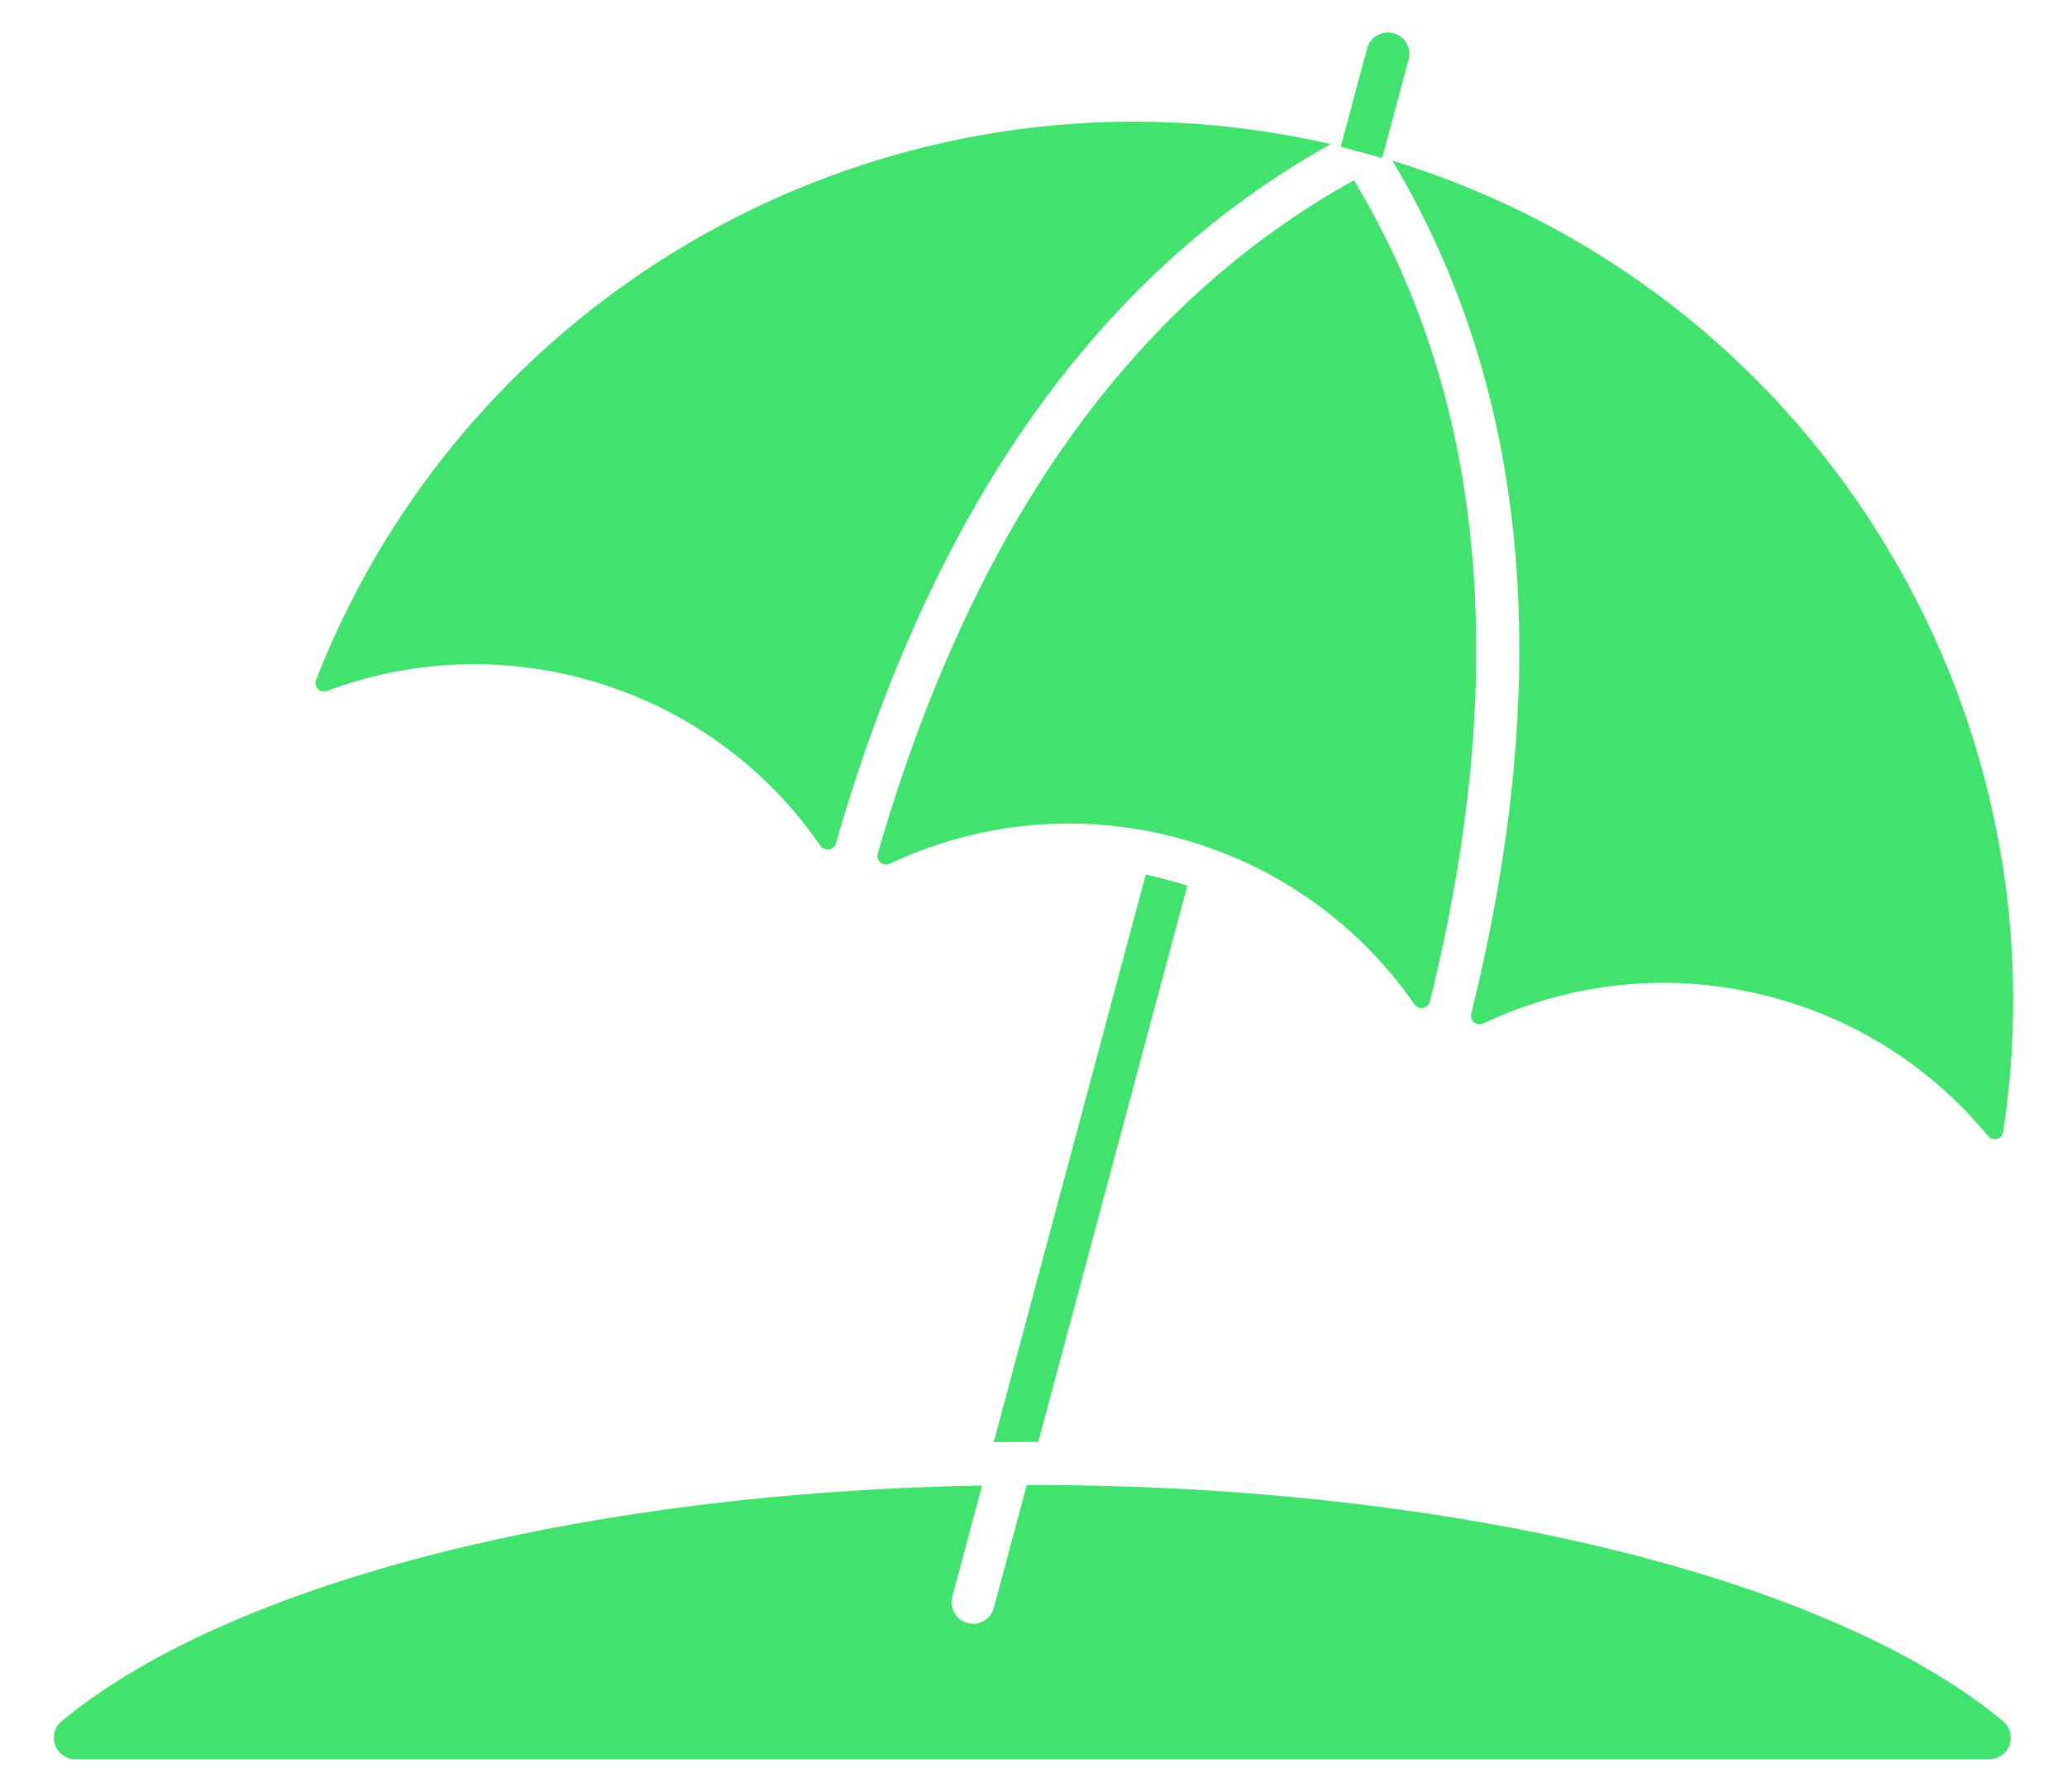<svg width="30" height="26" viewBox="0 0 30 26" fill="none" xmlns="http://www.w3.org/2000/svg">
<path d="M16.933 12.764C17.034 12.791 17.133 12.82 17.232 12.853L15.069 20.925L14.984 20.924C14.797 20.924 14.61 20.926 14.422 20.928L16.629 12.691C16.731 12.713 16.832 12.737 16.933 12.764ZM20.529 14.575C20.558 14.616 20.605 14.636 20.655 14.627C20.704 14.618 20.741 14.582 20.753 14.534C21.335 12.175 21.54 10.01 21.366 8.041C21.189 6.03 20.618 4.221 19.651 2.616C16.409 4.41 14.105 7.667 12.739 12.386C12.725 12.434 12.74 12.483 12.778 12.516C12.816 12.549 12.867 12.555 12.913 12.534C14.173 11.94 15.643 11.771 17.095 12.16C18.546 12.549 19.735 13.43 20.529 14.575ZM21.989 7.987C22.169 10.031 21.957 12.272 21.353 14.709C21.341 14.757 21.357 14.805 21.395 14.836C21.433 14.867 21.483 14.873 21.528 14.852C22.791 14.253 24.266 14.082 25.723 14.472C27 14.814 28.073 15.537 28.854 16.485C28.886 16.524 28.935 16.539 28.984 16.526C29.032 16.513 29.066 16.474 29.074 16.424C30.015 10.236 26.284 4.194 20.209 2.331C21.211 4.01 21.805 5.895 21.989 7.987ZM4.748 10.026C5.898 9.595 7.189 9.506 8.466 9.848C9.923 10.238 11.115 11.124 11.909 12.275C11.937 12.316 11.983 12.335 12.032 12.327C12.081 12.319 12.118 12.286 12.132 12.238C13.539 7.359 15.933 3.976 19.314 2.091C13.12 0.666 6.867 4.033 4.588 9.863C4.569 9.91 4.58 9.961 4.615 9.997C4.651 10.032 4.701 10.044 4.748 10.026ZM20.064 2.282L20.444 0.864C20.489 0.697 20.39 0.526 20.224 0.482C20.057 0.437 19.886 0.536 19.841 0.703L19.461 2.121L19.459 2.13L20.061 2.293C20.062 2.29 20.063 2.286 20.064 2.282ZM23.32 22.467C20.915 21.887 18.052 21.549 14.983 21.549L14.902 21.55L14.424 23.331C14.38 23.498 14.209 23.597 14.042 23.552C13.876 23.508 13.777 23.337 13.821 23.17L14.254 21.556C11.461 21.605 8.86 21.933 6.647 22.467C4.163 23.067 2.162 23.932 0.918 24.958C0.836 25.014 0.781 25.109 0.781 25.217C0.781 25.389 0.921 25.529 1.094 25.529H28.873V25.528C28.962 25.528 29.051 25.489 29.113 25.416C29.222 25.283 29.204 25.087 29.072 24.977C27.831 23.943 25.82 23.071 23.32 22.467Z" fill="#42E26F"/>
</svg>
